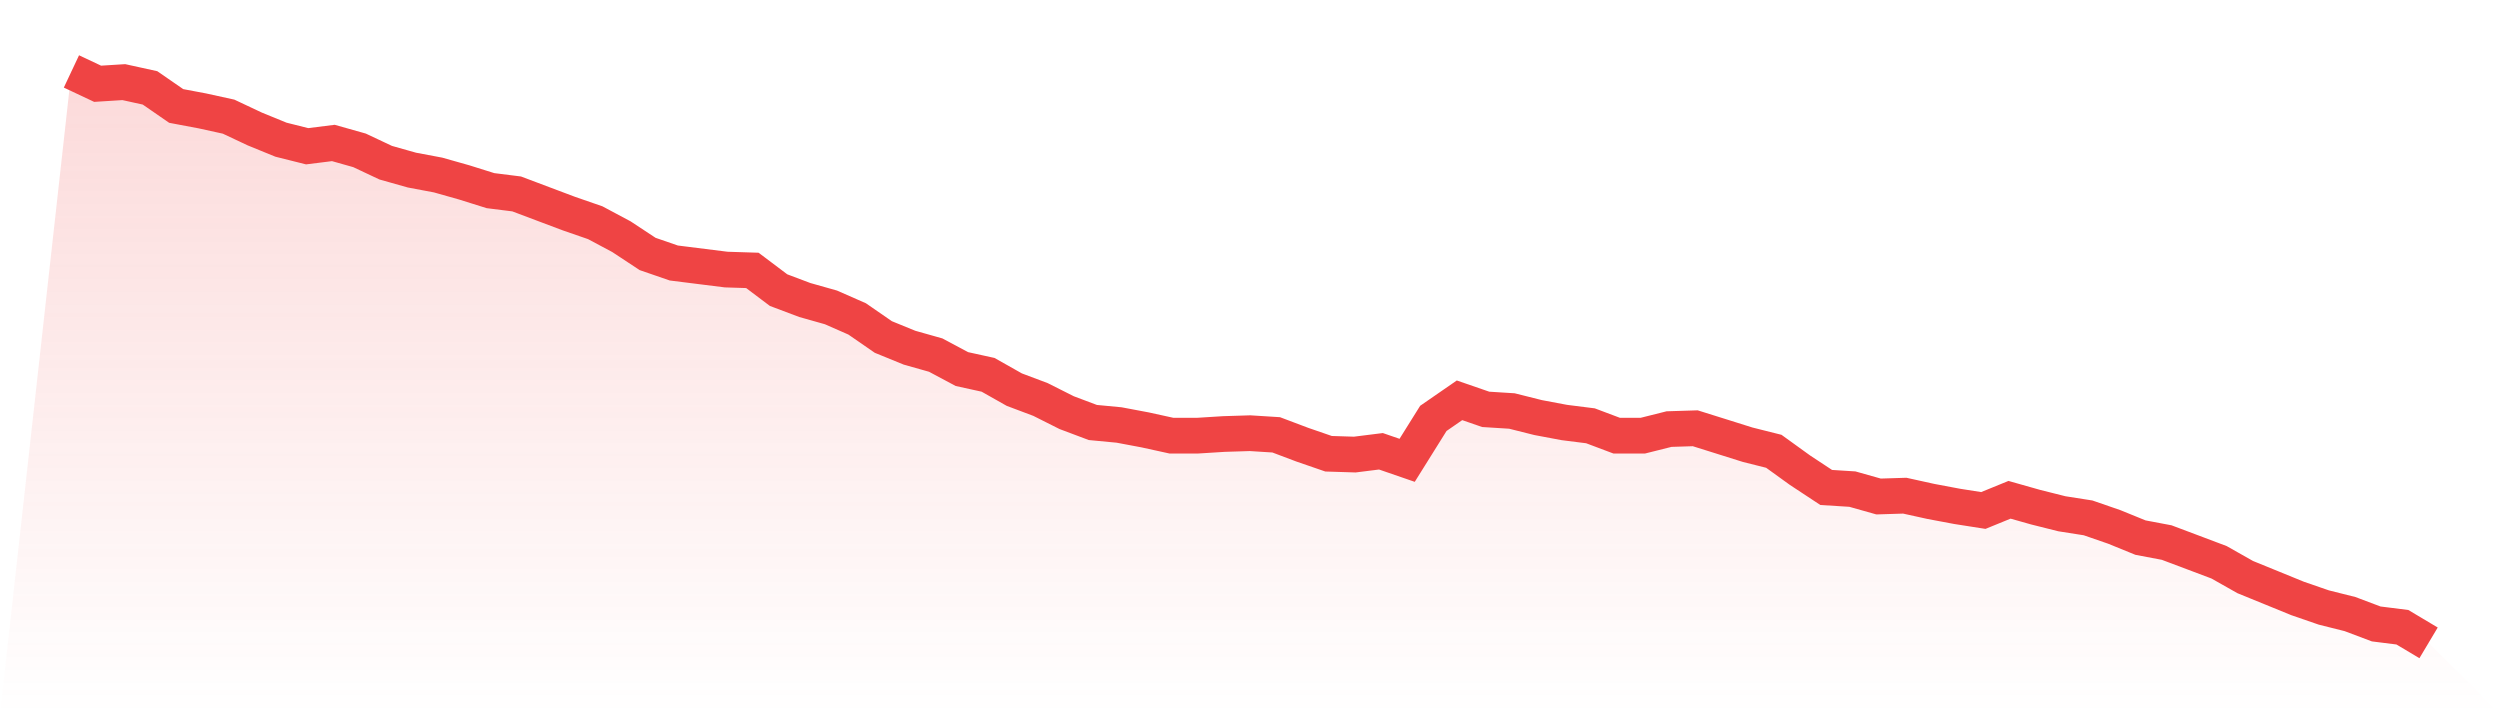 <svg viewBox="0 0 140 40" xmlns="http://www.w3.org/2000/svg">
<defs>
<linearGradient id="gradient" x1="0" x2="0" y1="0" y2="1">
<stop offset="0%" stop-color="#ef4444" stop-opacity="0.2"/>
<stop offset="100%" stop-color="#ef4444" stop-opacity="0"/>
</linearGradient>
</defs>
<path d="M4,4 L4,4 L5.467,4.691 L6.933,4.599 L8.4,4.921 L9.867,5.934 L11.333,6.21 L12.8,6.532 L14.267,7.223 L15.733,7.822 L17.2,8.19 L18.667,8.006 L20.133,8.42 L21.6,9.111 L23.067,9.525 L24.533,9.801 L26,10.216 L27.467,10.676 L28.933,10.86 L30.4,11.413 L31.867,11.965 L33.333,12.472 L34.8,13.255 L36.267,14.222 L37.733,14.728 L39.2,14.912 L40.667,15.096 L42.133,15.142 L43.6,16.247 L45.067,16.8 L46.533,17.214 L48,17.859 L49.467,18.872 L50.933,19.471 L52.4,19.885 L53.867,20.668 L55.333,20.99 L56.8,21.819 L58.267,22.371 L59.733,23.108 L61.2,23.66 L62.667,23.799 L64.133,24.075 L65.6,24.397 L67.067,24.397 L68.533,24.305 L70,24.259 L71.467,24.351 L72.933,24.904 L74.4,25.41 L75.867,25.456 L77.333,25.272 L78.8,25.778 L80.267,23.43 L81.733,22.417 L83.2,22.924 L84.667,23.016 L86.133,23.384 L87.6,23.66 L89.067,23.845 L90.533,24.397 L92,24.397 L93.467,24.029 L94.933,23.983 L96.4,24.443 L97.867,24.904 L99.333,25.272 L100.8,26.331 L102.267,27.298 L103.733,27.39 L105.2,27.804 L106.667,27.758 L108.133,28.081 L109.6,28.357 L111.067,28.587 L112.533,27.988 L114,28.403 L115.467,28.771 L116.933,29.001 L118.4,29.508 L119.867,30.106 L121.333,30.383 L122.8,30.935 L124.267,31.488 L125.733,32.317 L127.2,32.915 L128.667,33.514 L130.133,34.02 L131.6,34.388 L133.067,34.941 L134.533,35.125 L136,36 L140,40 L0,40 z" fill="url(#gradient)"/>
<path d="M4,4 L4,4 L5.467,4.691 L6.933,4.599 L8.4,4.921 L9.867,5.934 L11.333,6.21 L12.8,6.532 L14.267,7.223 L15.733,7.822 L17.2,8.19 L18.667,8.006 L20.133,8.42 L21.6,9.111 L23.067,9.525 L24.533,9.801 L26,10.216 L27.467,10.676 L28.933,10.86 L30.4,11.413 L31.867,11.965 L33.333,12.472 L34.8,13.255 L36.267,14.222 L37.733,14.728 L39.2,14.912 L40.667,15.096 L42.133,15.142 L43.6,16.247 L45.067,16.8 L46.533,17.214 L48,17.859 L49.467,18.872 L50.933,19.471 L52.4,19.885 L53.867,20.668 L55.333,20.99 L56.8,21.819 L58.267,22.371 L59.733,23.108 L61.2,23.66 L62.667,23.799 L64.133,24.075 L65.6,24.397 L67.067,24.397 L68.533,24.305 L70,24.259 L71.467,24.351 L72.933,24.904 L74.4,25.41 L75.867,25.456 L77.333,25.272 L78.8,25.778 L80.267,23.43 L81.733,22.417 L83.2,22.924 L84.667,23.016 L86.133,23.384 L87.6,23.66 L89.067,23.845 L90.533,24.397 L92,24.397 L93.467,24.029 L94.933,23.983 L96.4,24.443 L97.867,24.904 L99.333,25.272 L100.8,26.331 L102.267,27.298 L103.733,27.39 L105.2,27.804 L106.667,27.758 L108.133,28.081 L109.6,28.357 L111.067,28.587 L112.533,27.988 L114,28.403 L115.467,28.771 L116.933,29.001 L118.4,29.508 L119.867,30.106 L121.333,30.383 L122.8,30.935 L124.267,31.488 L125.733,32.317 L127.2,32.915 L128.667,33.514 L130.133,34.02 L131.6,34.388 L133.067,34.941 L134.533,35.125 L136,36" fill="none" stroke="#ef4444" stroke-width="2"/>
</svg>
